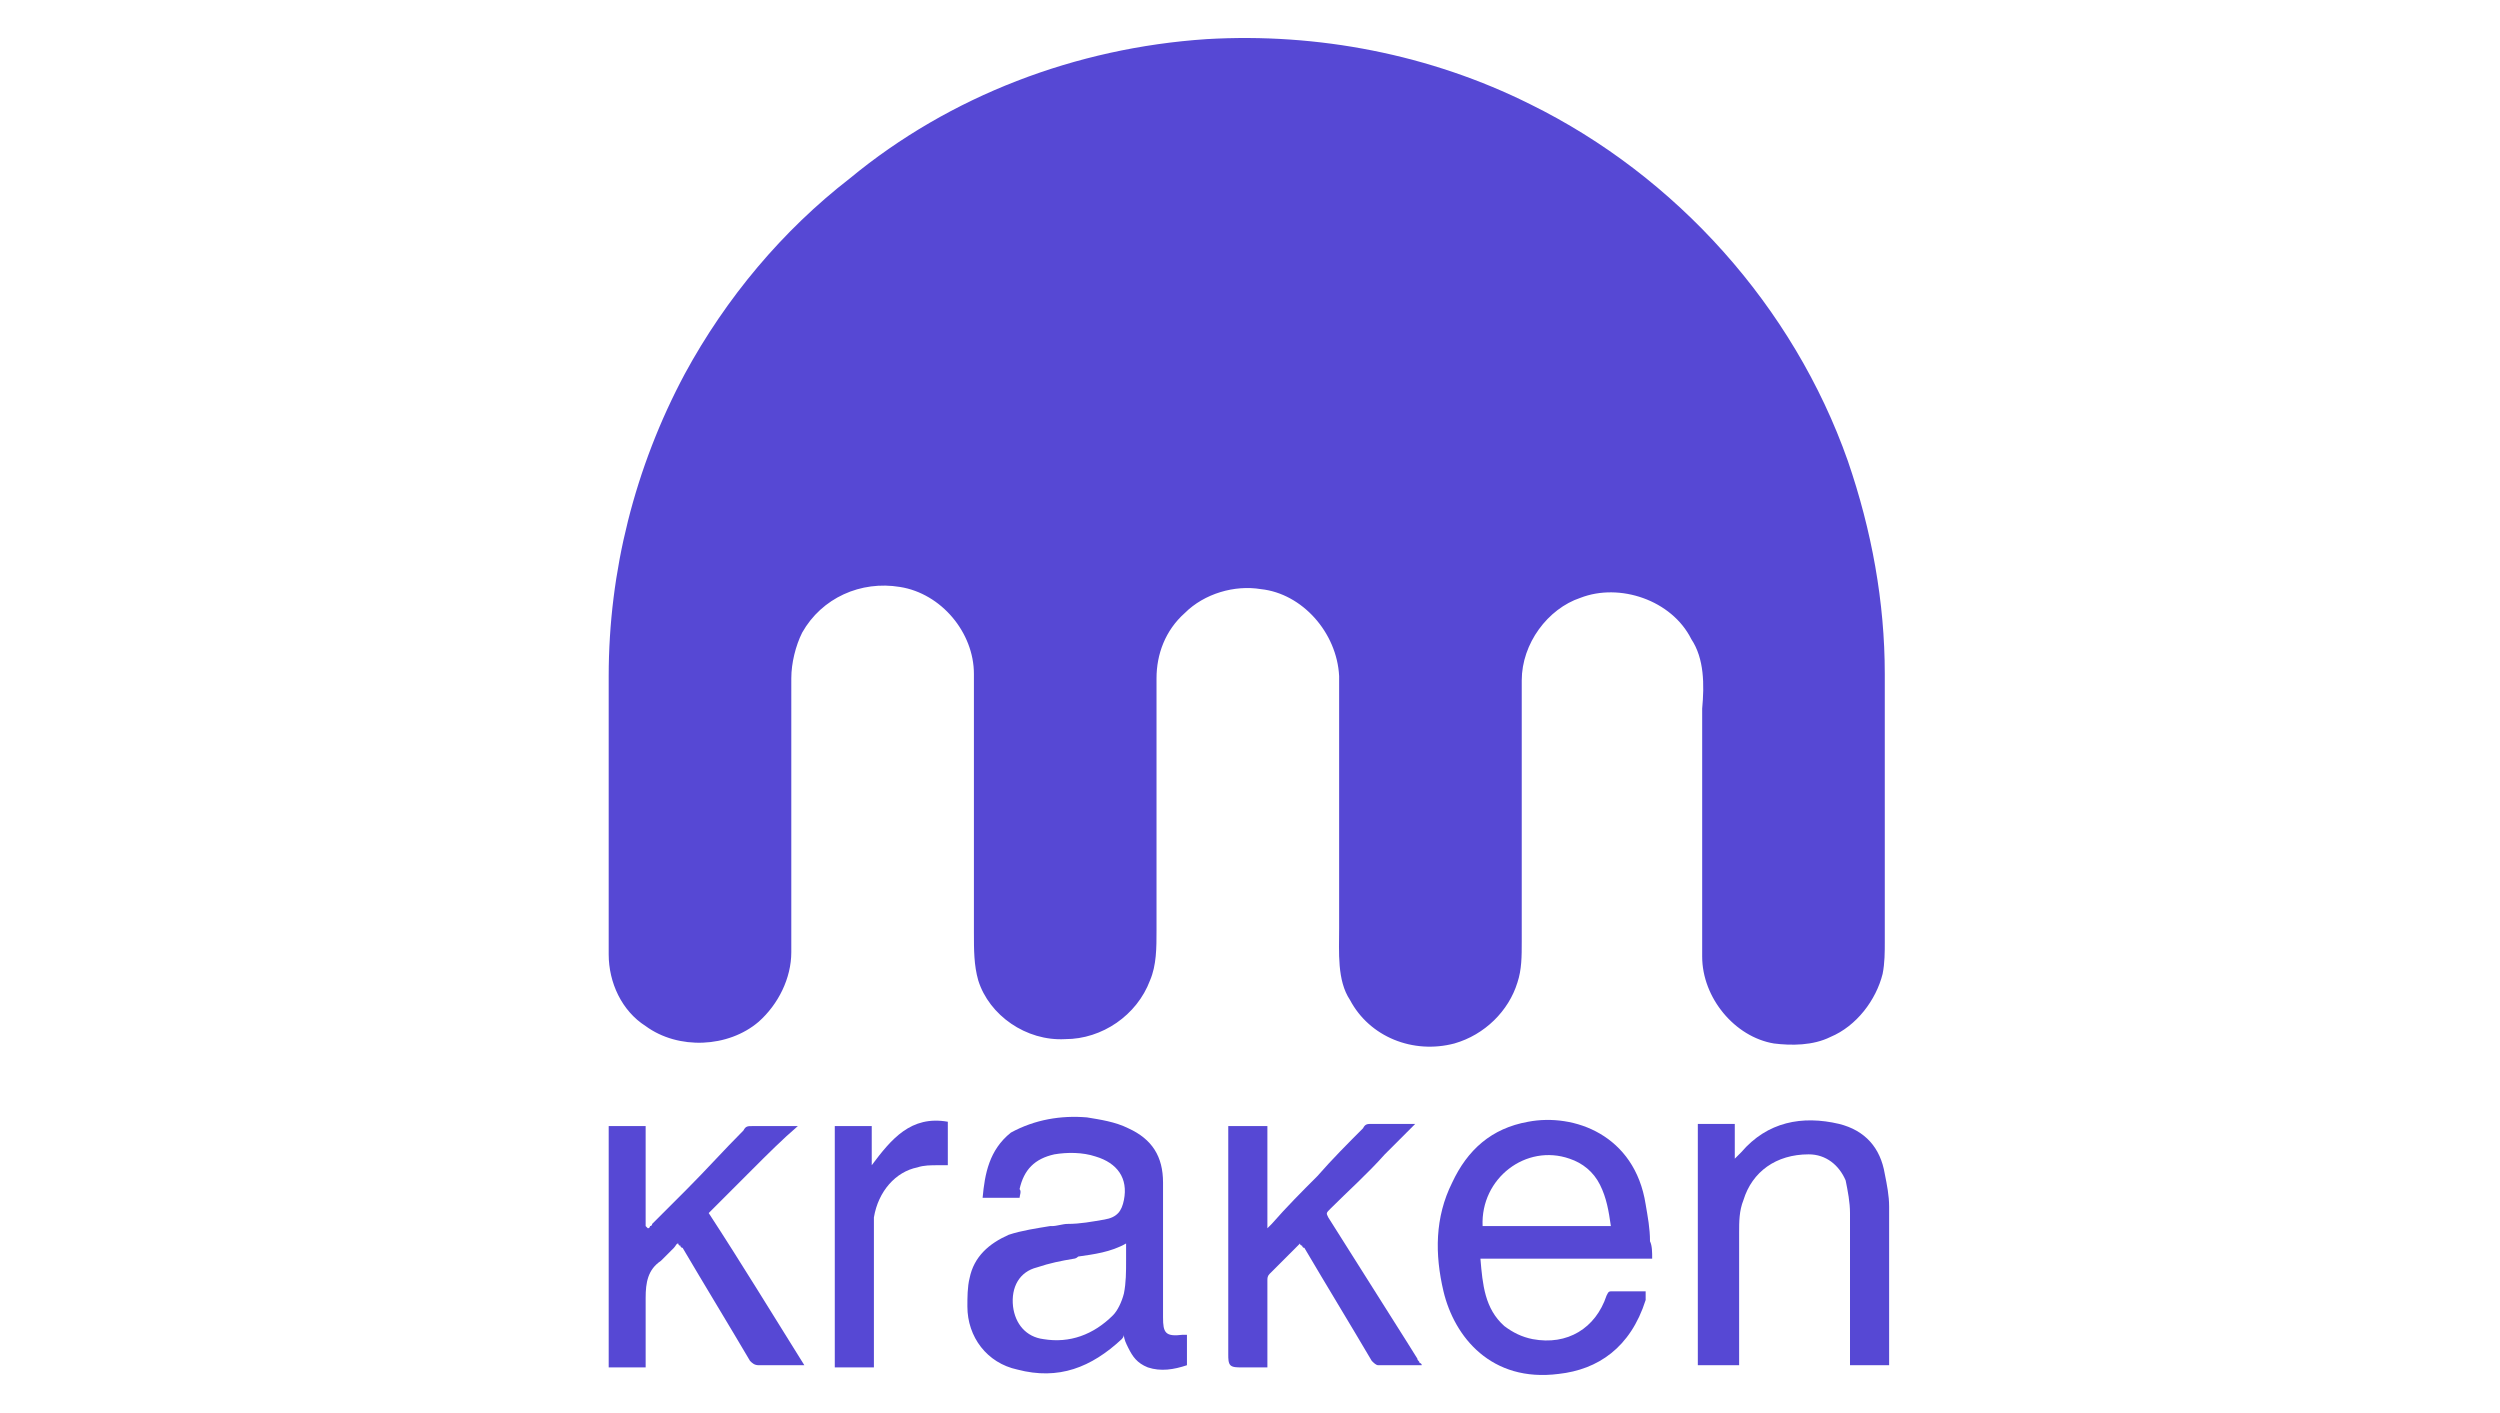 <?xml version="1.0" encoding="utf-8"?>
<!-- Generator: Adobe Illustrator 25.4.1, SVG Export Plug-In . SVG Version: 6.00 Build 0)  -->
<svg version="1.1" id="Слой_1" xmlns="http://www.w3.org/2000/svg" xmlns:xlink="http://www.w3.org/1999/xlink" x="0px" y="0px"
	 viewBox="0 0 115 65" style="enable-background:new 0 0 115 65;" xml:space="preserve">
<style type="text/css">
	.st0{fill:#5648D4;}
	.st1{fill-rule:evenodd;clip-rule:evenodd;fill:#5648D4;}
</style>
<path class="st0" d="M70.4,4.8c-4.6-2.3-9.8-3.3-14.9-3c-6,0.4-11.8,2.6-16.4,6.4c-3.1,2.4-5.7,5.5-7.6,9c-2.3,4.3-3.5,9.1-3.5,13.9
	v12.8c0,1.3,0.6,2.6,1.7,3.3c1.5,1.1,3.8,1,5.2-0.2c0.9-0.8,1.5-2,1.5-3.2V31.2c0-0.7,0.2-1.5,0.5-2.1c0.9-1.6,2.7-2.4,4.5-2.1
	c1.9,0.3,3.4,2.1,3.4,4v11.6c0,0.1,0,0.2,0,0.3c0,0.8,0,1.5,0.2,2.2c0.5,1.6,2.2,2.8,4,2.7c1.7,0,3.3-1.1,3.9-2.7
	c0.3-0.7,0.3-1.5,0.3-2.3c0-0.2,0-0.3,0-0.5V31.2c0-1.1,0.4-2.2,1.3-3c0.9-0.9,2.3-1.3,3.5-1.1c1.9,0.2,3.5,2,3.6,4v11.6
	c0,1.1-0.1,2.4,0.5,3.3c0.9,1.7,2.9,2.5,4.8,2c1.4-0.4,2.5-1.5,2.9-2.8c0.2-0.6,0.2-1.2,0.2-1.9c0-0.1,0-0.2,0-0.3V31.3
	c0-1.7,1.2-3.3,2.7-3.8c1.8-0.7,4.2,0.1,5.1,1.9c0.6,0.9,0.6,2.1,0.5,3.2V44c0,1.9,1.5,3.7,3.3,4c0.8,0.1,1.8,0.1,2.6-0.3
	c1.2-0.5,2.1-1.7,2.4-2.9c0.1-0.5,0.1-1,0.1-1.5V31c0-3.3-0.6-6.6-1.7-9.8C82.5,14.1,77.1,8.1,70.4,4.8z"/>
<path class="st1" d="M45.2,55.1h1.7c0-0.1,0.1-0.3,0-0.4c0.2-0.9,0.7-1.4,1.6-1.6c0.6-0.1,1.3-0.1,1.9,0.1c1,0.3,1.5,1,1.3,2
	c-0.1,0.5-0.3,0.8-0.9,0.9c-0.6,0.1-1.1,0.2-1.7,0.2c-0.2,0-0.5,0.1-0.7,0.1c0,0-0.1,0-0.1,0c-0.6,0.1-1.3,0.2-1.9,0.4
	c-0.9,0.4-1.6,1-1.8,2c-0.1,0.4-0.1,0.9-0.1,1.3c0,1.4,0.9,2.6,2.3,2.9c1.9,0.5,3.4-0.1,4.8-1.4c0,0,0.1-0.1,0.1-0.2c0,0,0,0,0-0.1
	c0,0,0,0.1,0,0.1c0,0.2,0.1,0.4,0.2,0.6c0.2,0.4,0.4,0.7,0.9,0.9c0.6,0.2,1.2,0.1,1.8-0.1v-1.3c0,0,0-0.1,0-0.1c0,0-0.1,0-0.1,0
	c0,0-0.1,0-0.1,0c-0.8,0.1-0.9-0.1-0.9-0.8v-6.2c0-1.2-0.5-2-1.6-2.5c-0.6-0.3-1.3-0.4-1.9-0.5c-1.2-0.1-2.4,0.1-3.5,0.7
	C45.5,52.9,45.3,54,45.2,55.1z M49.6,57.8c0.7-0.1,1.5-0.2,2.2-0.6c0,0.3,0,0.5,0,0.8c0,0.5,0,1-0.1,1.5c-0.1,0.4-0.3,0.8-0.5,1
	c-0.9,0.9-2,1.3-3.2,1.1c-0.8-0.1-1.3-0.7-1.4-1.5c-0.1-0.9,0.3-1.6,1.1-1.8c0.6-0.2,1.1-0.3,1.7-0.4C49.4,57.9,49.5,57.9,49.6,57.8
	L49.6,57.8z"/>
<path class="st1" d="M75.7,59.5c0,0,0-0.1,0-0.1c-0.5,0-1,0-1.5,0c-0.2,0-0.2,0-0.3,0.2c-0.5,1.5-1.8,2.3-3.4,2
	c-0.5-0.1-0.9-0.3-1.3-0.6c-0.9-0.8-1-1.9-1.1-3.1H76c0-0.3,0-0.6-0.1-0.8c0-0.6-0.1-1.1-0.2-1.7c-0.5-3.2-3.3-4.2-5.4-3.8
	c-1.7,0.3-2.8,1.3-3.5,2.8c-0.8,1.6-0.8,3.3-0.4,5c0.5,2.1,2.2,4.2,5.3,3.8c1.8-0.2,3.3-1.2,4-3.4C75.7,59.8,75.7,59.6,75.7,59.5z
	 M74.1,56.4h-5.9c-0.1-2.2,2-3.8,4-3.1c0.6,0.2,1.1,0.6,1.4,1.2C73.9,55.1,74,55.7,74.1,56.4z"/>
<path class="st0" d="M78.2,62.8H80v-0.3c0-1.9,0-3.9,0-5.8c0-0.5,0-1,0.2-1.5c0.4-1.3,1.5-2.1,3-2.1c0.8,0,1.4,0.5,1.7,1.2
	c0.1,0.5,0.2,1,0.2,1.5c0,1.7,0,3.3,0,5c0,0.6,0,1.1,0,1.7v0.3h1.8c0-0.1,0-0.1,0-0.2c0-2.4,0-4.8,0-7.1c0-0.5-0.1-1-0.2-1.5
	c-0.2-1.2-0.9-2-2.1-2.3c-1.7-0.4-3.3-0.1-4.5,1.3c-0.1,0.1-0.2,0.2-0.3,0.3v-1.6h-1.7V62.8z"/>
<path class="st0" d="M58.2,51.8h-1.7c0,0.1,0,0.2,0,0.3v10c0,0.1,0,0.1,0,0.2c0,0.2,0,0.4,0.1,0.5c0.1,0.1,0.3,0.1,0.5,0.1
	c0.1,0,0.1,0,0.2,0h1v-4c0-0.1,0-0.2,0.1-0.3c0.3-0.3,0.6-0.6,0.9-0.9c0.2-0.2,0.3-0.3,0.5-0.5c0,0.1,0.1,0.1,0.1,0.1
	c0,0,0,0.1,0.1,0.1c1,1.7,2.1,3.5,3.1,5.2c0.1,0.1,0.2,0.2,0.3,0.2h1.8c0.1,0,0.1,0,0.2,0c0,0,0-0.1-0.1-0.1c0-0.1-0.1-0.1-0.1-0.2
	l-0.5-0.8c-1.2-1.9-2.4-3.8-3.6-5.7c-0.1-0.2-0.1-0.2,0.1-0.4c0.8-0.8,1.7-1.6,2.5-2.5c0.4-0.4,0.8-0.8,1.2-1.2c0,0,0.1-0.1,0.1-0.1
	c0,0,0.1-0.1,0.1-0.1c-0.2,0-0.5,0-0.7,0c-0.5,0-0.9,0-1.3,0c-0.2,0-0.3,0-0.4,0.2c-0.7,0.7-1.4,1.4-2.1,2.2
	c-0.7,0.7-1.4,1.4-2.1,2.2c0,0-0.1,0.1-0.1,0.1c0,0-0.1,0.1-0.1,0.1V51.8z"/>
<path class="st0" d="M34.6,53.8c0.7-0.7,1.4-1.4,2.1-2c-0.1,0-0.2,0-0.3,0c-0.2,0-0.4,0-0.6,0c-0.4,0-0.8,0-1.2,0
	c-0.2,0-0.3,0-0.4,0.2c-0.9,0.9-1.7,1.8-2.6,2.7c-0.5,0.5-1.1,1.1-1.6,1.6c0,0,0,0.1-0.1,0.1c0,0,0,0.1-0.1,0.1c0,0-0.1-0.1-0.1-0.1
	v-4.6H28v11.1h1.7v-0.3c0-0.3,0-0.6,0-0.9c0-0.7,0-1.3,0-2c0-0.7,0.1-1.3,0.7-1.7c0.2-0.2,0.4-0.4,0.6-0.6c0.1-0.1,0.1-0.2,0.2-0.2
	c0,0,0,0.1,0.1,0.1c0,0.1,0.1,0.1,0.1,0.1c1,1.7,2.1,3.5,3.1,5.2c0.1,0.1,0.2,0.2,0.4,0.2h1.8c0,0,0.1,0,0.1,0c0,0,0.1,0,0.2,0
	c-1.5-2.4-2.9-4.7-4.4-7C33.2,55.2,33.9,54.5,34.6,53.8z"/>
<path class="st0" d="M43.6,51.6c-1.7-0.3-2.6,0.8-3.5,2c0-0.6,0-1.2,0-1.8h-1.7v11.1h1.8v-6.2c0-0.2,0-0.4,0-0.6l0-0.1
	c0.2-1.2,1-2.1,2-2.3c0.3-0.1,0.6-0.1,1-0.1c0.1,0,0.2,0,0.4,0V51.6z"/>
</svg>
